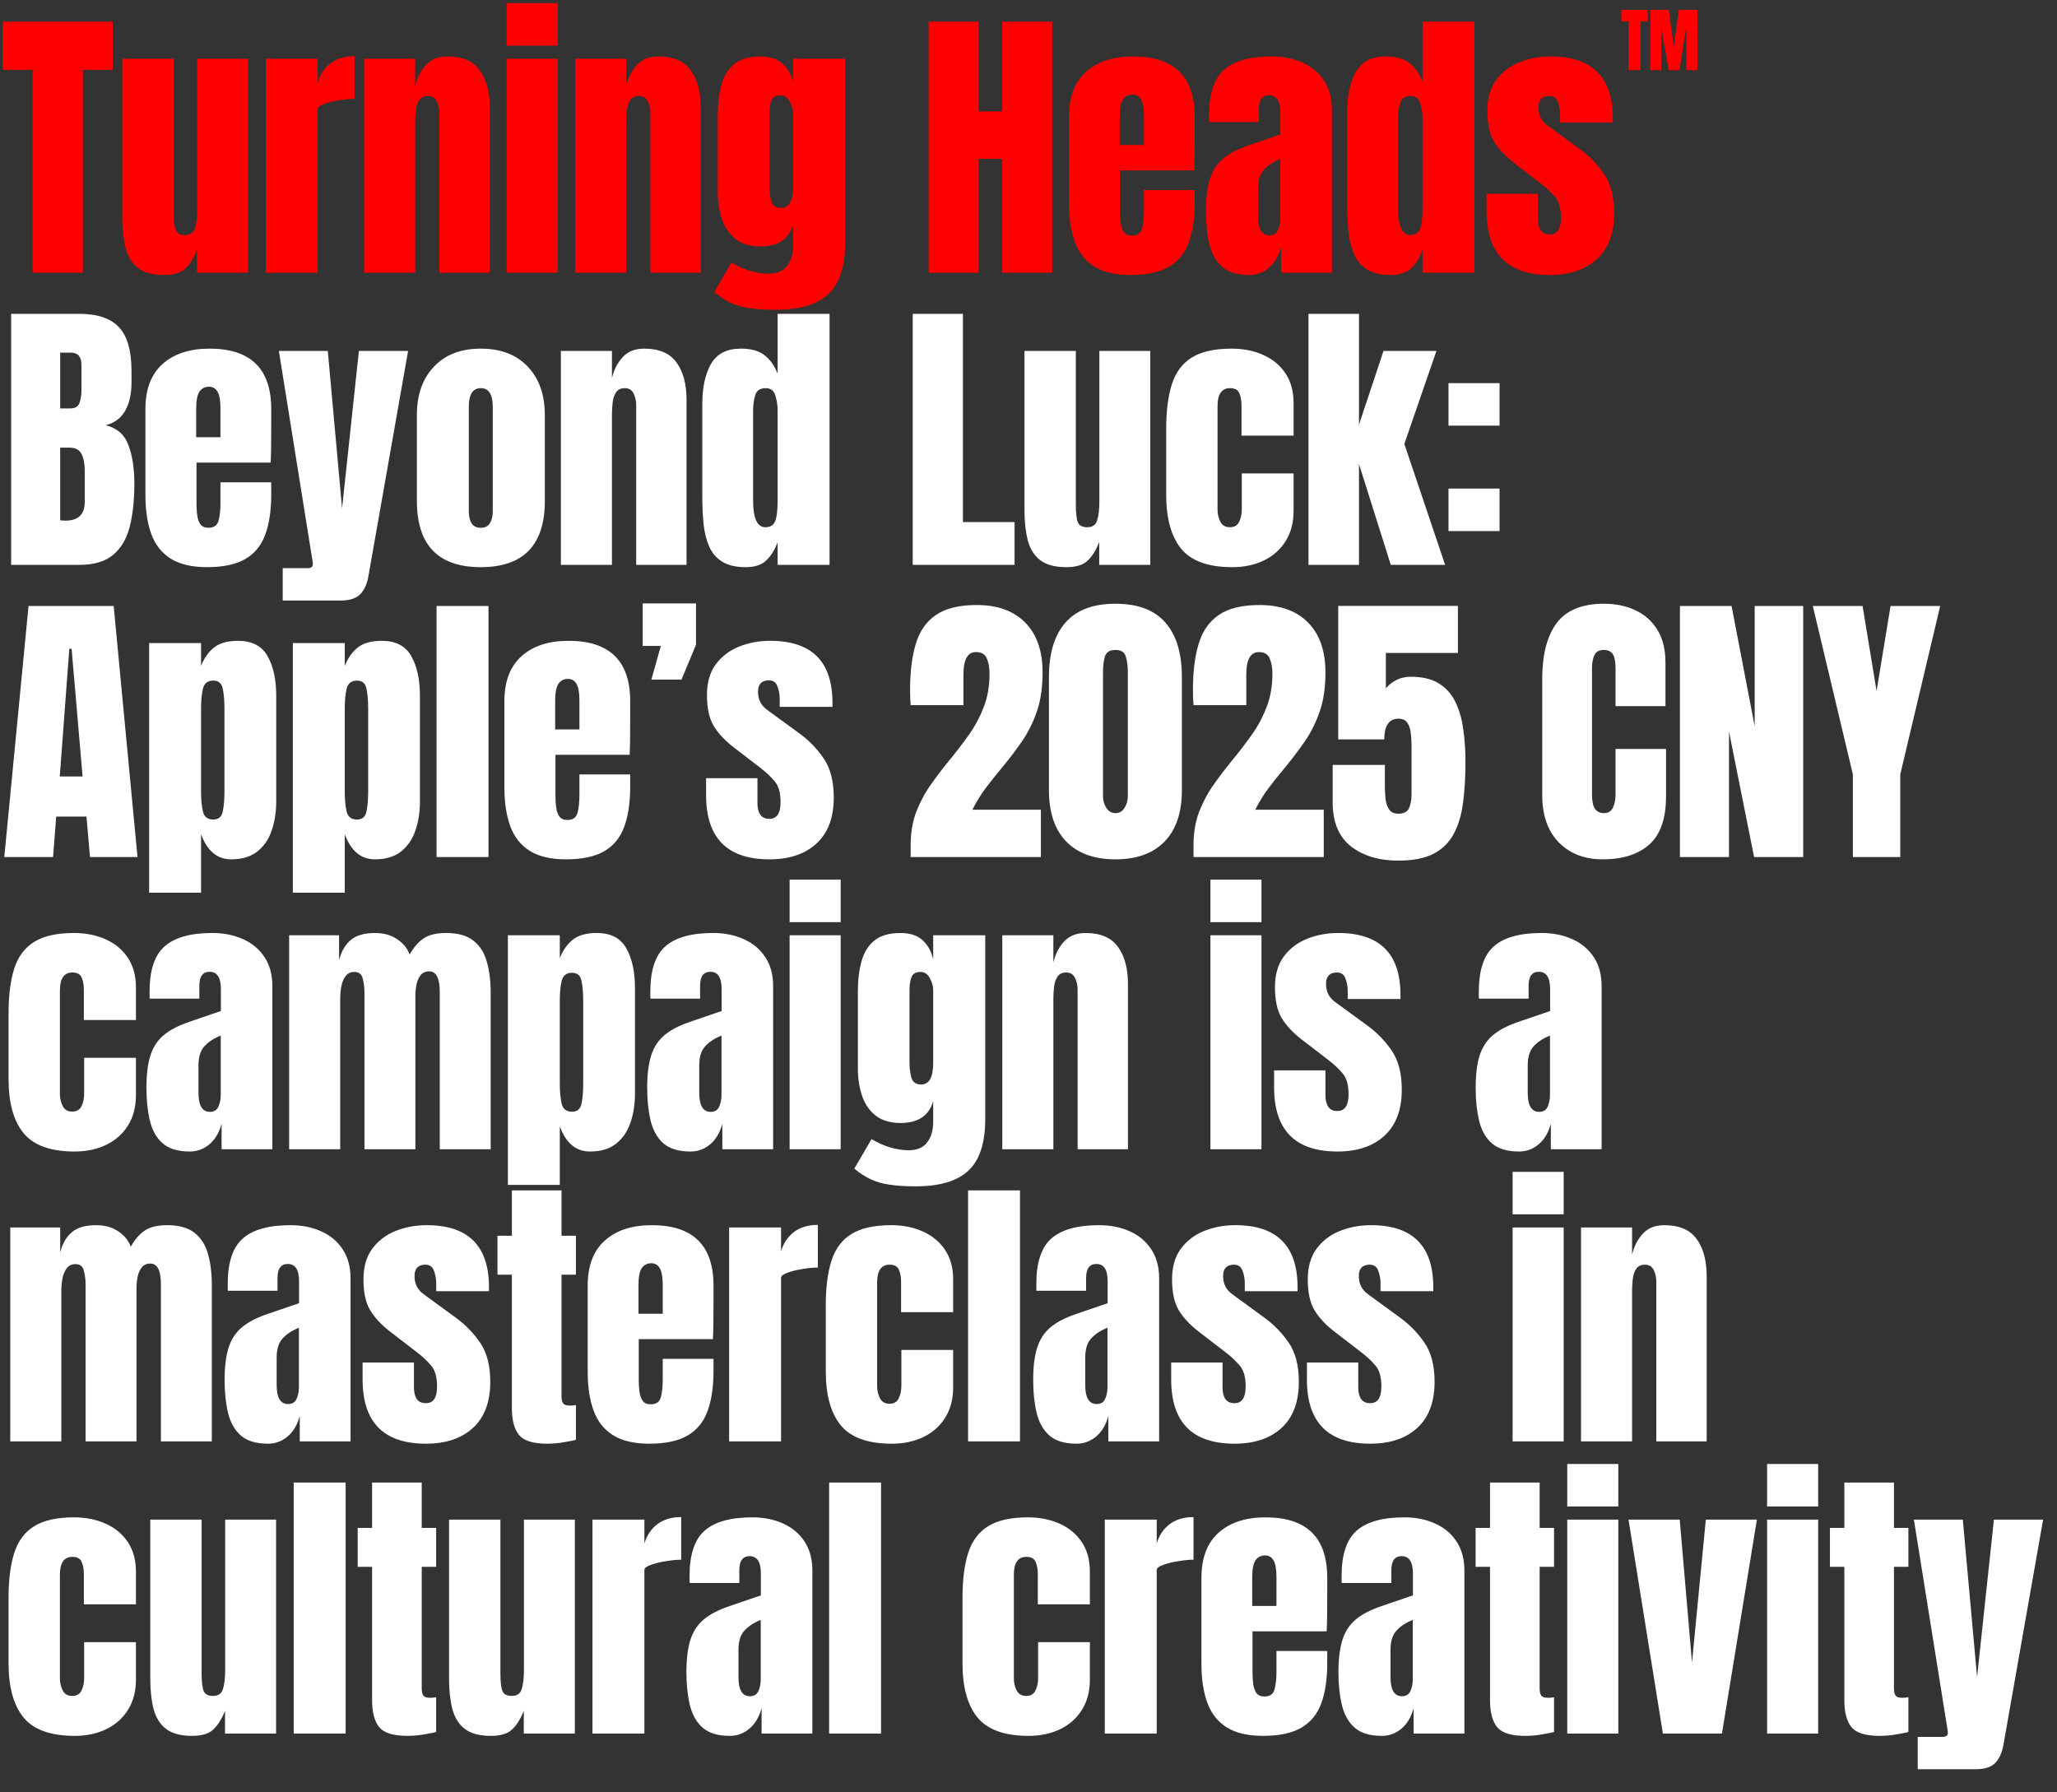 <svg width="528" height="460" viewBox="0 0 528 460" fill="none" xmlns="http://www.w3.org/2000/svg">
<rect x="0" y="0" width="528" height="460" fill="#333333" stroke="none"/>
<path d="M8.385 70V17.935H0.732V5.559H28.925V17.935H21.273V70H8.385ZM42.125 70.586C39.196 70.586 36.95 69.976 35.388 68.755C33.85 67.535 32.801 65.838 32.239 63.666C31.678 61.469 31.397 58.906 31.397 55.977V15.079H44.578V54.439C44.578 56.636 44.749 58.174 45.091 59.052C45.433 59.907 46.238 60.334 47.508 60.334C48.874 60.334 49.729 59.724 50.071 58.503C50.437 57.283 50.62 55.708 50.62 53.78V15.079H63.691V70H50.583V64.142C49.753 66.241 48.752 67.84 47.581 68.938C46.434 70.037 44.615 70.586 42.125 70.586ZM68.213 70V15.079H81.541V21.193C82.176 19.07 83.299 17.41 84.909 16.214C86.52 15.018 88.546 14.42 90.987 14.42V25.367C89.913 25.367 88.632 25.489 87.143 25.734C85.654 25.953 84.348 26.271 83.225 26.686C82.102 27.076 81.541 27.515 81.541 28.004V70H68.213ZM93.46 70V15.079H106.567V22.072C107.056 19.973 107.959 18.191 109.277 16.727C110.619 15.238 112.475 14.493 114.842 14.493C118.65 14.493 121.408 15.665 123.117 18.008C124.85 20.351 125.717 23.561 125.717 27.637V70H112.792V28.992C112.792 27.918 112.572 26.93 112.133 26.026C111.693 25.099 110.937 24.635 109.863 24.635C108.862 24.635 108.117 24.989 107.629 25.697C107.165 26.38 106.873 27.247 106.751 28.297C106.628 29.322 106.567 30.347 106.567 31.372V70H93.46ZM130.056 11.71V0.799H143.164V11.71H130.056ZM130.056 70V15.079H143.164V70H130.056ZM147.613 70V15.079H160.721V22.072C161.209 19.973 162.112 18.191 163.431 16.727C164.773 15.238 166.628 14.493 168.996 14.493C172.804 14.493 175.562 15.665 177.271 18.008C179.004 20.351 179.87 23.561 179.87 27.637V70H166.946V28.992C166.946 27.918 166.726 26.93 166.286 26.026C165.847 25.099 165.09 24.635 164.016 24.635C163.016 24.635 162.271 24.989 161.783 25.697C161.319 26.38 161.026 27.247 160.904 28.297C160.782 29.322 160.721 30.347 160.721 31.372V70H147.613ZM199.075 79.52C196.537 79.52 194.352 79.385 192.521 79.117C190.715 78.873 189.092 78.421 187.651 77.762C186.211 77.103 184.771 76.176 183.331 74.98L187.761 67.4C190.959 69.304 194.157 70.256 197.354 70.256C199.453 70.256 201.016 69.585 202.041 68.243C203.066 66.9 203.579 65.155 203.579 63.007V57.624C202.529 61.383 199.734 63.263 195.194 63.263C192.582 63.263 190.471 62.641 188.86 61.396C187.249 60.151 186.077 58.467 185.345 56.343C184.613 54.219 184.246 51.852 184.246 49.24V29.505C184.246 26.551 184.564 23.952 185.198 21.706C185.833 19.436 186.944 17.666 188.53 16.397C190.117 15.128 192.338 14.493 195.194 14.493C197.611 14.493 199.49 15.103 200.833 16.324C202.199 17.544 203.115 19.192 203.579 21.267V15.079H216.943V62.165C216.943 68.389 215.503 72.832 212.622 75.492C209.766 78.177 205.251 79.52 199.075 79.52ZM200.503 53.377C202.553 53.377 203.579 51.522 203.579 47.812V29.139C203.579 28.138 203.286 27.113 202.7 26.063C202.138 25.014 201.357 24.489 200.357 24.489C199.087 24.489 198.294 24.965 197.977 25.917C197.659 26.844 197.501 27.918 197.501 29.139V47.812C197.501 49.13 197.659 50.387 197.977 51.583C198.318 52.779 199.161 53.377 200.503 53.377ZM238.363 70V5.559H251.178V28.59H257.256V5.559H270.071V70H257.256V40.782H251.178V70H238.363ZM290.191 70.586C286.286 70.586 283.174 69.853 280.855 68.389C278.536 66.924 276.876 64.813 275.875 62.055C274.875 59.297 274.374 55.977 274.374 52.096V30.017C274.374 24.916 275.839 21.059 278.768 18.447C281.697 15.811 285.724 14.493 290.85 14.493C301.395 14.493 306.668 19.668 306.668 30.017V34.008C306.668 38.841 306.619 42.088 306.521 43.748H287.482V54.366C287.482 55.342 287.543 56.306 287.665 57.258C287.787 58.186 288.056 58.955 288.471 59.565C288.91 60.175 289.606 60.48 290.558 60.48C291.924 60.48 292.779 59.895 293.121 58.723C293.462 57.527 293.633 55.977 293.633 54.073V48.8H306.668V51.913C306.668 56.013 306.155 59.455 305.13 62.238C304.129 64.996 302.42 67.083 300.004 68.499C297.612 69.89 294.341 70.586 290.191 70.586ZM287.409 37.23H293.633V29.834C293.633 27.857 293.389 26.442 292.901 25.587C292.413 24.708 291.68 24.269 290.704 24.269C289.654 24.269 288.837 24.684 288.251 25.514C287.689 26.344 287.409 27.784 287.409 29.834V37.23ZM320.673 70.586C317.622 70.586 315.291 69.878 313.68 68.462C312.093 67.046 311.007 65.106 310.421 62.641C309.836 60.175 309.543 57.38 309.543 54.256C309.543 50.912 309.872 48.178 310.531 46.054C311.19 43.906 312.313 42.149 313.9 40.782C315.511 39.415 317.72 38.256 320.527 37.304L328.655 34.521V28.882C328.655 25.929 327.691 24.452 325.763 24.452C324.005 24.452 323.126 25.648 323.126 28.04V31.335H310.385C310.36 31.14 310.348 30.896 310.348 30.603C310.348 30.286 310.348 29.932 310.348 29.541C310.348 24.074 311.63 20.205 314.193 17.935C316.78 15.64 320.869 14.493 326.458 14.493C329.387 14.493 332.011 15.018 334.33 16.067C336.649 17.093 338.48 18.618 339.822 20.644C341.189 22.67 341.873 25.172 341.873 28.15V70H328.838V63.483C328.204 65.777 327.154 67.535 325.689 68.755C324.225 69.976 322.553 70.586 320.673 70.586ZM325.836 60.407C326.91 60.407 327.642 59.956 328.033 59.052C328.423 58.149 328.619 57.173 328.619 56.123V40.819C326.812 41.551 325.409 42.478 324.408 43.601C323.407 44.7 322.907 46.323 322.907 48.471V55.537C322.907 58.784 323.883 60.407 325.836 60.407ZM356.977 70.586C354.438 70.586 352.425 70.122 350.936 69.195C349.447 68.267 348.336 66.985 347.604 65.35C346.871 63.715 346.383 61.798 346.139 59.602C345.919 57.405 345.81 55.049 345.81 52.535V28.663C345.81 24.44 346.554 21.023 348.043 18.411C349.556 15.799 352.107 14.493 355.695 14.493C358.356 14.493 360.394 15.067 361.81 16.214C363.25 17.337 364.361 18.911 365.142 20.937V5.559H378.469V70H365.142V64.178C364.41 66.156 363.433 67.718 362.213 68.865C361.017 70.012 359.271 70.586 356.977 70.586ZM361.993 60.334C363.238 60.334 364.068 59.834 364.483 58.833C364.922 57.832 365.142 56.038 365.142 53.45V30.347C365.142 29.053 364.947 27.784 364.556 26.539C364.19 25.27 363.36 24.635 362.066 24.635C360.651 24.635 359.76 25.233 359.393 26.429C359.027 27.625 358.844 28.931 358.844 30.347V53.45C358.844 58.039 359.894 60.334 361.993 60.334ZM397.821 70.586C386.983 70.586 381.564 65.094 381.564 54.109V49.752H394.745V56.197C394.745 57.441 394.989 58.418 395.477 59.126C395.966 59.834 396.747 60.187 397.821 60.187C399.725 60.187 400.677 58.76 400.677 55.904C400.677 53.511 400.176 51.73 399.175 50.558C398.175 49.362 396.954 48.215 395.514 47.116L388.521 41.734C386.324 40.025 384.652 38.219 383.505 36.315C382.357 34.411 381.784 31.763 381.784 28.37C381.784 25.221 382.528 22.621 384.017 20.571C385.531 18.521 387.52 16.995 389.985 15.994C392.475 14.993 395.16 14.493 398.04 14.493C408.683 14.493 414.004 19.802 414.004 30.42V31.445H400.457V29.358C400.457 28.26 400.262 27.198 399.871 26.173C399.505 25.148 398.773 24.635 397.674 24.635C395.819 24.635 394.892 25.611 394.892 27.564C394.892 29.541 395.673 31.091 397.235 32.214L405.363 38.146C407.902 39.977 410.025 42.149 411.734 44.663C413.467 47.177 414.334 50.521 414.334 54.695C414.334 59.87 412.857 63.812 409.903 66.522C406.974 69.231 402.947 70.586 397.821 70.586Z" fill="#FF0000"/>
<path d="M2.856 145V80.559H20.321C25.007 80.559 28.413 81.707 30.536 84.001C32.684 86.271 33.758 90.03 33.758 95.278V98.097C33.758 101.124 33.209 103.577 32.111 105.457C31.037 107.336 29.389 108.569 27.168 109.155C30.072 109.887 32.013 111.608 32.989 114.317C33.99 117.002 34.49 120.286 34.49 124.167C34.49 128.341 34.1 131.99 33.319 135.114C32.538 138.239 31.122 140.667 29.072 142.4C27.021 144.133 24.104 145 20.321 145H2.856ZM15.451 104.834H18.087C19.283 104.834 20.052 104.371 20.394 103.443C20.736 102.515 20.907 101.405 20.907 100.111V93.63C20.907 91.556 19.991 90.518 18.161 90.518H15.451V104.834ZM16.733 133.65C20.077 133.65 21.749 132.063 21.749 128.89V120.835C21.749 119.004 21.468 117.564 20.907 116.514C20.37 115.44 19.344 114.903 17.831 114.903H15.451V133.576C15.988 133.625 16.415 133.65 16.733 133.65ZM53.146 145.586C49.241 145.586 46.128 144.854 43.809 143.389C41.491 141.924 39.831 139.813 38.83 137.055C37.829 134.296 37.329 130.977 37.329 127.096V105.017C37.329 99.916 38.793 96.059 41.722 93.447C44.652 90.811 48.679 89.493 53.805 89.493C64.35 89.493 69.622 94.668 69.622 105.017V109.008C69.622 113.841 69.574 117.088 69.476 118.748H50.437V129.366C50.437 130.342 50.498 131.306 50.62 132.258C50.742 133.186 51.01 133.955 51.425 134.565C51.865 135.175 52.56 135.48 53.512 135.48C54.879 135.48 55.733 134.895 56.075 133.723C56.417 132.527 56.588 130.977 56.588 129.073V123.8H69.622V126.913C69.622 131.013 69.11 134.455 68.085 137.238C67.084 139.996 65.375 142.083 62.959 143.499C60.566 144.89 57.296 145.586 53.146 145.586ZM50.363 112.23H56.588V104.834C56.588 102.857 56.344 101.441 55.855 100.587C55.367 99.708 54.635 99.269 53.659 99.269C52.609 99.269 51.791 99.684 51.206 100.514C50.644 101.344 50.363 102.784 50.363 104.834V112.23ZM72.57 154.154V145.842H78.868C79.82 145.842 80.296 145.513 80.296 144.854C80.296 144.512 80.26 144.158 80.186 143.792L71.582 90.079H84.141L87.802 130.501L92.123 90.079H104.754L94.576 147.856C94.21 149.931 93.502 151.493 92.452 152.542C91.427 153.617 89.73 154.154 87.363 154.154H72.57ZM123.41 145.586C112.475 145.586 107.007 139.911 107.007 128.56V106.519C107.007 101.344 108.459 97.219 111.364 94.143C114.269 91.043 118.284 89.493 123.41 89.493C128.56 89.493 132.588 91.043 135.493 94.143C138.397 97.219 139.85 101.344 139.85 106.519V128.56C139.85 139.911 134.37 145.586 123.41 145.586ZM123.41 135.48C124.508 135.48 125.289 135.09 125.753 134.309C126.241 133.503 126.485 132.49 126.485 131.27V104.432C126.485 101.234 125.46 99.635 123.41 99.635C121.36 99.635 120.334 101.234 120.334 104.432V131.27C120.334 132.49 120.566 133.503 121.03 134.309C121.518 135.09 122.311 135.48 123.41 135.48ZM143.969 145V90.079H157.077V97.072C157.565 94.973 158.469 93.191 159.787 91.727C161.129 90.238 162.984 89.493 165.352 89.493C169.16 89.493 171.918 90.665 173.627 93.008C175.36 95.351 176.226 98.561 176.226 102.638V145H163.302V103.992C163.302 102.918 163.082 101.93 162.643 101.027C162.203 100.099 161.447 99.635 160.373 99.635C159.372 99.635 158.627 99.989 158.139 100.697C157.675 101.38 157.382 102.247 157.26 103.297C157.138 104.322 157.077 105.347 157.077 106.372V145H143.969ZM191.44 145.586C188.902 145.586 186.888 145.122 185.399 144.194C183.91 143.267 182.799 141.985 182.067 140.35C181.335 138.715 180.847 136.798 180.603 134.602C180.383 132.405 180.273 130.049 180.273 127.535V103.663C180.273 99.44 181.018 96.023 182.506 93.411C184.02 90.799 186.571 89.493 190.159 89.493C192.819 89.493 194.858 90.067 196.273 91.214C197.714 92.337 198.824 93.911 199.605 95.937V80.559H212.933V145H199.605V139.178C198.873 141.156 197.897 142.718 196.676 143.865C195.48 145.012 193.735 145.586 191.44 145.586ZM196.456 135.334C197.701 135.334 198.531 134.833 198.946 133.833C199.386 132.832 199.605 131.038 199.605 128.45V105.347C199.605 104.053 199.41 102.784 199.019 101.539C198.653 100.27 197.823 99.635 196.53 99.635C195.114 99.635 194.223 100.233 193.857 101.429C193.491 102.625 193.308 103.931 193.308 105.347V128.45C193.308 133.039 194.357 135.334 196.456 135.334ZM234.28 145V80.559H247.168V134.016H260.423V145H234.28ZM273.696 145.586C270.767 145.586 268.521 144.976 266.959 143.755C265.421 142.535 264.372 140.838 263.81 138.666C263.249 136.469 262.968 133.906 262.968 130.977V90.079H276.149V129.439C276.149 131.636 276.32 133.174 276.662 134.052C277.003 134.907 277.809 135.334 279.078 135.334C280.445 135.334 281.3 134.724 281.641 133.503C282.007 132.283 282.19 130.708 282.19 128.78V90.079H295.262V145H282.154V139.142C281.324 141.241 280.323 142.84 279.152 143.938C278.004 145.037 276.186 145.586 273.696 145.586ZM316.297 145.586C310.146 145.586 305.777 144.011 303.189 140.863C300.626 137.714 299.345 133.088 299.345 126.986V110.07C299.345 105.481 299.833 101.661 300.809 98.61C301.786 95.559 303.495 93.276 305.935 91.763C308.376 90.25 311.769 89.493 316.114 89.493C319.141 89.493 321.85 90.03 324.242 91.104C326.659 92.178 328.563 93.752 329.954 95.827C331.346 97.902 332.041 100.441 332.041 103.443V111.828H318.677V104.139C318.677 102.869 318.494 101.808 318.128 100.953C317.762 100.075 316.968 99.635 315.748 99.635C313.6 99.635 312.526 101.161 312.526 104.212V130.83C312.526 131.953 312.77 132.991 313.258 133.943C313.746 134.87 314.552 135.334 315.675 135.334C316.822 135.334 317.615 134.882 318.055 133.979C318.518 133.052 318.75 131.978 318.75 130.757V121.53H332.041V131.123C332.041 134.15 331.358 136.75 329.991 138.922C328.648 141.07 326.793 142.718 324.426 143.865C322.058 145.012 319.348 145.586 316.297 145.586ZM335.868 145V80.559H348.83V109.008L355.127 90.079H368.711L360.473 113.951L370.944 145H356.994L348.83 119.114V145H335.868ZM371.806 109.265V98.354H384.913V109.265H371.806ZM371.806 136.322V125.411H384.913V136.322H371.806ZM1.098 220L7.323 155.559H29.181L35.296 220H23.104L22.188 209.602H14.426L13.62 220H1.098ZM15.341 199.313H21.2L18.38 166.543H17.794L15.341 199.313ZM38.281 229.154V165.079H51.608V170.937C52.414 168.911 53.524 167.337 54.94 166.214C56.38 165.067 58.431 164.493 61.091 164.493C64.68 164.493 67.206 165.799 68.67 168.411C70.159 171.023 70.904 174.44 70.904 178.663V205.684C70.904 208.491 70.501 211.03 69.696 213.3C68.915 215.545 67.67 217.327 65.961 218.645C64.277 219.939 62.068 220.586 59.334 220.586C55.77 220.586 53.195 218.438 51.608 214.142V229.154H38.281ZM54.721 210.371C56.087 210.371 56.905 209.687 57.174 208.32C57.467 206.953 57.613 205.269 57.613 203.267V181.812C57.613 179.786 57.467 178.101 57.174 176.759C56.905 175.392 56.087 174.708 54.721 174.708C53.305 174.708 52.426 175.404 52.084 176.795C51.767 178.162 51.608 179.834 51.608 181.812V203.267C51.608 205.245 51.767 206.929 52.084 208.32C52.426 209.687 53.305 210.371 54.721 210.371ZM75.17 229.154V165.079H88.498V170.937C89.303 168.911 90.414 167.337 91.829 166.214C93.27 165.067 95.32 164.493 97.981 164.493C101.569 164.493 104.095 165.799 105.56 168.411C107.049 171.023 107.793 174.44 107.793 178.663V205.684C107.793 208.491 107.391 211.03 106.585 213.3C105.804 215.545 104.559 217.327 102.85 218.645C101.166 219.939 98.957 220.586 96.223 220.586C92.659 220.586 90.084 218.438 88.498 214.142V229.154H75.17ZM91.61 210.371C92.977 210.371 93.794 209.687 94.063 208.32C94.356 206.953 94.502 205.269 94.502 203.267V181.812C94.502 179.786 94.356 178.101 94.063 176.759C93.794 175.392 92.977 174.708 91.61 174.708C90.194 174.708 89.315 175.404 88.974 176.795C88.656 178.162 88.498 179.834 88.498 181.812V203.267C88.498 205.245 88.656 206.929 88.974 208.32C89.315 209.687 90.194 210.371 91.61 210.371ZM112.06 220V155.559H125.387V220H112.06ZM145.288 220.586C141.382 220.586 138.27 219.854 135.951 218.389C133.632 216.924 131.972 214.813 130.971 212.055C129.971 209.296 129.47 205.977 129.47 202.096V180.017C129.47 174.916 130.935 171.059 133.864 168.447C136.793 165.811 140.821 164.493 145.947 164.493C156.491 164.493 161.764 169.668 161.764 180.017V184.008C161.764 188.841 161.715 192.088 161.617 193.748H142.578V204.366C142.578 205.342 142.639 206.306 142.761 207.258C142.883 208.186 143.152 208.955 143.567 209.565C144.006 210.175 144.702 210.48 145.654 210.48C147.021 210.48 147.875 209.895 148.217 208.723C148.558 207.527 148.729 205.977 148.729 204.073V198.8H161.764V201.913C161.764 206.013 161.251 209.455 160.226 212.238C159.225 214.996 157.517 217.083 155.1 218.499C152.708 219.89 149.437 220.586 145.288 220.586ZM142.505 187.23H148.729V179.834C148.729 177.857 148.485 176.441 147.997 175.587C147.509 174.708 146.777 174.269 145.8 174.269C144.751 174.269 143.933 174.684 143.347 175.514C142.786 176.344 142.505 177.784 142.505 179.834V187.23ZM167.202 174.452L169.618 165.811H164.968V154.9H178.662V165.482L174.927 174.452H167.202ZM197.501 220.586C186.663 220.586 181.244 215.094 181.244 204.109V199.752H194.425V206.196C194.425 207.441 194.669 208.418 195.157 209.126C195.646 209.833 196.427 210.187 197.501 210.187C199.405 210.187 200.357 208.759 200.357 205.904C200.357 203.511 199.856 201.73 198.855 200.558C197.855 199.362 196.634 198.215 195.194 197.116L188.201 191.734C186.004 190.025 184.332 188.219 183.185 186.315C182.037 184.411 181.464 181.763 181.464 178.37C181.464 175.221 182.208 172.621 183.697 170.571C185.211 168.521 187.2 166.995 189.665 165.994C192.155 164.993 194.84 164.493 197.72 164.493C208.363 164.493 213.684 169.802 213.684 180.42V181.445H200.137V179.358C200.137 178.26 199.942 177.198 199.551 176.173C199.185 175.148 198.453 174.635 197.354 174.635C195.499 174.635 194.572 175.612 194.572 177.564C194.572 179.541 195.353 181.091 196.915 182.214L205.043 188.146C207.582 189.976 209.705 192.149 211.414 194.663C213.147 197.177 214.014 200.521 214.014 204.695C214.014 209.87 212.537 213.812 209.583 216.522C206.654 219.231 202.627 220.586 197.501 220.586ZM233.75 220V216.924C233.75 213.727 234.238 210.859 235.215 208.32C236.215 205.757 237.497 203.389 239.059 201.217C240.621 199.02 242.269 196.872 244.002 194.773C245.686 192.723 247.285 190.623 248.798 188.475C250.336 186.303 251.581 183.96 252.533 181.445C253.509 178.907 253.998 176.063 253.998 172.914C253.998 171.401 253.766 170.107 253.302 169.033C252.863 167.935 251.935 167.386 250.519 167.386C248.371 167.386 247.297 169.302 247.297 173.134V181.006H233.75C233.726 180.445 233.689 179.81 233.64 179.102C233.616 178.394 233.604 177.711 233.604 177.052C233.604 172.414 234.092 168.484 235.068 165.262C236.045 162.016 237.765 159.55 240.231 157.866C242.721 156.157 246.211 155.303 250.702 155.303C256.048 155.303 260.198 156.804 263.151 159.806C266.129 162.809 267.618 167.093 267.618 172.658C267.618 176.441 267.13 179.761 266.154 182.617C265.177 185.449 263.883 188.036 262.272 190.379C260.661 192.698 258.892 195.017 256.963 197.336C255.596 198.971 254.266 200.643 252.972 202.352C251.703 204.061 250.58 205.891 249.604 207.844H267.179V220H233.75ZM286.31 220.586C280.867 220.586 276.656 219.06 273.678 216.009C270.725 212.958 269.248 208.564 269.248 202.828V173.756C269.248 167.703 270.652 163.065 273.459 159.843C276.29 156.597 280.574 154.973 286.31 154.973C292.071 154.973 296.355 156.597 299.162 159.843C301.969 163.065 303.372 167.703 303.372 173.756V202.828C303.372 208.564 301.896 212.958 298.942 216.009C295.989 219.06 291.778 220.586 286.31 220.586ZM286.31 208.723C287.311 208.723 288.092 208.271 288.654 207.368C289.215 206.465 289.496 205.452 289.496 204.329V172.512C289.496 170.998 289.325 169.68 288.983 168.557C288.666 167.41 287.775 166.836 286.31 166.836C284.846 166.836 283.943 167.41 283.601 168.557C283.284 169.68 283.125 170.998 283.125 172.512V204.329C283.125 205.452 283.406 206.465 283.967 207.368C284.553 208.271 285.334 208.723 286.31 208.723ZM306.357 220V216.924C306.357 213.727 306.845 210.859 307.822 208.32C308.823 205.757 310.104 203.389 311.666 201.217C313.228 199.02 314.876 196.872 316.609 194.773C318.293 192.723 319.892 190.623 321.406 188.475C322.943 186.303 324.188 183.96 325.14 181.445C326.117 178.907 326.605 176.063 326.605 172.914C326.605 171.401 326.373 170.107 325.909 169.033C325.47 167.935 324.542 167.386 323.126 167.386C320.978 167.386 319.904 169.302 319.904 173.134V181.006H306.357C306.333 180.445 306.296 179.81 306.247 179.102C306.223 178.394 306.211 177.711 306.211 177.052C306.211 172.414 306.699 168.484 307.675 165.262C308.652 162.016 310.373 159.55 312.838 157.866C315.328 156.157 318.818 155.303 323.31 155.303C328.655 155.303 332.805 156.804 335.758 159.806C338.736 162.809 340.225 167.093 340.225 172.658C340.225 176.441 339.737 179.761 338.761 182.617C337.784 185.449 336.491 188.036 334.88 190.379C333.269 192.698 331.499 195.017 329.571 197.336C328.204 198.971 326.873 200.643 325.58 202.352C324.31 204.061 323.187 205.891 322.211 207.844H339.786V220H306.357ZM358.917 220.915C353.962 220.915 349.91 219.695 346.762 217.254C343.637 214.789 342.075 211.017 342.075 205.94V196.347H355.476V201.876C355.476 203.023 355.537 204.134 355.659 205.208C355.805 206.282 356.123 207.161 356.611 207.844C357.099 208.528 357.868 208.869 358.917 208.869C360.309 208.869 361.224 208.406 361.664 207.478C362.103 206.526 362.323 205.318 362.323 203.853V191.185C362.323 190.135 362.249 189.098 362.103 188.073C361.981 187.047 361.688 186.193 361.224 185.51C360.76 184.826 360.016 184.484 358.991 184.484C356.55 184.484 355.329 186.254 355.329 189.793H343.503V155.523H374.222V167.605H355.732V176.686C356.367 175.904 357.221 175.221 358.295 174.635C359.393 174.025 360.675 173.72 362.14 173.72C365.069 173.72 367.449 174.281 369.279 175.404C371.134 176.527 372.55 178.089 373.526 180.091C374.527 182.092 375.211 184.411 375.577 187.047C375.967 189.684 376.163 192.515 376.163 195.542C376.163 199.423 375.955 202.926 375.54 206.05C375.15 209.15 374.356 211.811 373.16 214.032C371.989 216.253 370.256 217.962 367.961 219.158C365.691 220.33 362.677 220.915 358.917 220.915ZM411.387 220.586C406.725 220.586 402.966 219.133 400.11 216.229C397.278 213.324 395.863 209.26 395.863 204.036V174.306C395.863 168.057 397.095 163.273 399.561 159.953C402.05 156.633 406.09 154.973 411.68 154.973C414.731 154.973 417.44 155.535 419.808 156.658C422.2 157.78 424.08 159.465 425.447 161.71C426.814 163.932 427.497 166.739 427.497 170.132V181.262H414.682V171.743C414.682 169.814 414.438 168.521 413.95 167.862C413.462 167.178 412.705 166.836 411.68 166.836C410.484 166.836 409.678 167.276 409.263 168.154C408.848 169.009 408.641 170.156 408.641 171.596V203.853C408.641 205.635 408.897 206.892 409.41 207.624C409.947 208.357 410.703 208.723 411.68 208.723C412.778 208.723 413.547 208.271 413.986 207.368C414.45 206.465 414.682 205.293 414.682 203.853V192.247H427.644V204.439C427.644 210.102 426.216 214.215 423.36 216.778C420.504 219.317 416.513 220.586 411.387 220.586ZM431.214 220V155.559H444.468L450.4 186.425V155.559H462.849V220H450.253L443.809 187.78V220H431.214ZM475.609 220V198.8L465.321 155.559H478.099L481.687 177.381L485.276 155.559H498.017L487.765 198.8V220H475.609ZM19.149 295.586C12.998 295.586 8.629 294.011 6.041 290.863C3.478 287.714 2.197 283.088 2.197 276.986V260.07C2.197 255.481 2.685 251.661 3.661 248.61C4.638 245.559 6.346 243.277 8.787 241.763C11.228 240.25 14.621 239.493 18.966 239.493C21.993 239.493 24.702 240.03 27.094 241.104C29.511 242.178 31.415 243.753 32.806 245.827C34.197 247.902 34.893 250.441 34.893 253.443V261.828H21.529V254.139C21.529 252.869 21.346 251.808 20.98 250.953C20.614 250.075 19.82 249.635 18.6 249.635C16.452 249.635 15.378 251.161 15.378 254.212V280.83C15.378 281.953 15.622 282.991 16.11 283.943C16.598 284.87 17.404 285.334 18.527 285.334C19.674 285.334 20.467 284.882 20.907 283.979C21.37 283.052 21.602 281.978 21.602 280.757V271.53H34.893V281.123C34.893 284.15 34.21 286.75 32.843 288.922C31.5 291.07 29.645 292.718 27.277 293.865C24.91 295.012 22.2 295.586 19.149 295.586ZM48.716 295.586C45.665 295.586 43.334 294.878 41.722 293.462C40.136 292.046 39.05 290.106 38.464 287.641C37.878 285.175 37.585 282.38 37.585 279.256C37.585 275.912 37.915 273.178 38.574 271.054C39.233 268.906 40.355 267.149 41.942 265.782C43.553 264.415 45.762 263.256 48.569 262.304L56.698 259.521V253.882C56.698 250.929 55.733 249.452 53.805 249.452C52.048 249.452 51.169 250.648 51.169 253.04V256.336H38.427C38.403 256.14 38.391 255.896 38.391 255.603C38.391 255.286 38.391 254.932 38.391 254.541C38.391 249.074 39.672 245.205 42.235 242.935C44.822 240.64 48.911 239.493 54.501 239.493C57.43 239.493 60.054 240.018 62.373 241.067C64.692 242.093 66.522 243.618 67.865 245.644C69.232 247.67 69.915 250.172 69.915 253.15V295H56.881V288.483C56.246 290.777 55.196 292.535 53.732 293.755C52.267 294.976 50.595 295.586 48.716 295.586ZM53.878 285.407C54.952 285.407 55.685 284.956 56.075 284.052C56.466 283.149 56.661 282.173 56.661 281.123V265.819C54.855 266.551 53.451 267.478 52.45 268.601C51.45 269.7 50.949 271.323 50.949 273.471V280.537C50.949 283.784 51.926 285.407 53.878 285.407ZM74.218 295V240.079H87.033V246.45C87.619 244.204 88.62 242.483 90.035 241.287C91.451 240.091 93.526 239.493 96.26 239.493C98.457 239.493 100.324 240.006 101.862 241.031C103.424 242.032 104.522 243.362 105.157 245.022C106.158 243.216 107.33 241.849 108.672 240.921C110.039 239.969 111.979 239.493 114.494 239.493C117.545 239.493 119.888 240.152 121.524 241.47C123.183 242.764 124.331 244.57 124.965 246.889C125.624 249.184 125.954 251.844 125.954 254.871V295H112.883V254.651C112.883 251.112 111.979 249.342 110.173 249.342C109.221 249.342 108.489 249.672 107.976 250.331C107.464 250.965 107.11 251.759 106.915 252.711C106.719 253.663 106.622 254.615 106.622 255.567V295H93.55V254.651C93.55 253.504 93.404 252.357 93.111 251.21C92.843 250.062 92.135 249.489 90.987 249.489C90.011 249.489 89.254 249.843 88.717 250.551C88.18 251.258 87.814 252.137 87.619 253.187C87.424 254.212 87.326 255.225 87.326 256.226V295H74.218ZM130.367 304.154V240.079H143.694V245.937C144.5 243.911 145.61 242.337 147.026 241.214C148.466 240.067 150.517 239.493 153.177 239.493C156.765 239.493 159.292 240.799 160.756 243.411C162.245 246.023 162.99 249.44 162.99 253.663V280.684C162.99 283.491 162.587 286.03 161.781 288.3C161 290.545 159.755 292.327 158.047 293.645C156.363 294.939 154.154 295.586 151.42 295.586C147.856 295.586 145.281 293.438 143.694 289.142V304.154H130.367ZM146.806 285.371C148.173 285.371 148.991 284.687 149.259 283.32C149.552 281.953 149.699 280.269 149.699 278.267V256.812C149.699 254.786 149.552 253.101 149.259 251.759C148.991 250.392 148.173 249.708 146.806 249.708C145.391 249.708 144.512 250.404 144.17 251.795C143.853 253.162 143.694 254.834 143.694 256.812V278.267C143.694 280.245 143.853 281.929 144.17 283.32C144.512 284.687 145.391 285.371 146.806 285.371ZM177.252 295.586C174.2 295.586 171.869 294.878 170.258 293.462C168.672 292.046 167.586 290.106 167 287.641C166.414 285.175 166.121 282.38 166.121 279.256C166.121 275.912 166.45 273.178 167.11 271.054C167.769 268.906 168.891 267.149 170.478 265.782C172.089 264.415 174.298 263.256 177.105 262.304L185.234 259.521V253.882C185.234 250.929 184.269 249.452 182.341 249.452C180.584 249.452 179.705 250.648 179.705 253.04V256.336H166.963C166.939 256.14 166.926 255.896 166.926 255.603C166.926 255.286 166.926 254.932 166.926 254.541C166.926 249.074 168.208 245.205 170.771 242.935C173.358 240.64 177.447 239.493 183.037 239.493C185.966 239.493 188.59 240.018 190.909 241.067C193.228 242.093 195.058 243.618 196.401 245.644C197.768 247.67 198.451 250.172 198.451 253.15V295H185.417V288.483C184.782 290.777 183.732 292.535 182.268 293.755C180.803 294.976 179.131 295.586 177.252 295.586ZM182.414 285.407C183.488 285.407 184.221 284.956 184.611 284.052C185.002 283.149 185.197 282.173 185.197 281.123V265.819C183.391 266.551 181.987 267.478 180.986 268.601C179.985 269.7 179.485 271.323 179.485 273.471V280.537C179.485 283.784 180.461 285.407 182.414 285.407ZM202.681 236.71V225.799H215.789V236.71H202.681ZM202.681 295V240.079H215.789V295H202.681ZM235.03 304.52C232.492 304.52 230.307 304.385 228.476 304.117C226.67 303.873 225.047 303.421 223.607 302.762C222.166 302.103 220.726 301.176 219.286 299.98L223.716 292.4C226.914 294.304 230.112 295.256 233.309 295.256C235.408 295.256 236.971 294.585 237.996 293.243C239.021 291.9 239.534 290.155 239.534 288.007V282.624C238.484 286.383 235.689 288.263 231.149 288.263C228.537 288.263 226.426 287.641 224.815 286.396C223.204 285.151 222.032 283.467 221.3 281.343C220.568 279.219 220.201 276.852 220.201 274.24V254.505C220.201 251.551 220.519 248.952 221.153 246.706C221.788 244.436 222.899 242.666 224.485 241.397C226.072 240.128 228.293 239.493 231.149 239.493C233.566 239.493 235.445 240.103 236.788 241.324C238.155 242.544 239.07 244.192 239.534 246.267V240.079H252.898V287.165C252.898 293.389 251.458 297.831 248.577 300.492C245.721 303.177 241.206 304.52 235.03 304.52ZM236.458 278.377C238.508 278.377 239.534 276.522 239.534 272.812V254.139C239.534 253.138 239.241 252.113 238.655 251.063C238.093 250.014 237.312 249.489 236.312 249.489C235.042 249.489 234.249 249.965 233.932 250.917C233.614 251.844 233.456 252.918 233.456 254.139V272.812C233.456 274.13 233.614 275.387 233.932 276.583C234.273 277.779 235.116 278.377 236.458 278.377ZM257.274 295V240.079H270.382V247.072C270.87 244.973 271.773 243.191 273.091 241.727C274.434 240.238 276.289 239.493 278.656 239.493C282.464 239.493 285.223 240.665 286.931 243.008C288.664 245.351 289.531 248.561 289.531 252.638V295H276.606V253.992C276.606 252.918 276.386 251.93 275.947 251.027C275.508 250.099 274.751 249.635 273.677 249.635C272.676 249.635 271.932 249.989 271.444 250.697C270.98 251.38 270.687 252.247 270.565 253.297C270.443 254.322 270.382 255.347 270.382 256.372V295H257.274ZM310.695 236.71V225.799H323.803V236.71H310.695ZM310.695 295V240.079H323.803V295H310.695ZM343.301 295.586C332.463 295.586 327.044 290.094 327.044 279.109V274.752H340.225V281.196C340.225 282.441 340.469 283.418 340.958 284.126C341.446 284.833 342.227 285.187 343.301 285.187C345.205 285.187 346.157 283.759 346.157 280.904C346.157 278.511 345.656 276.73 344.656 275.558C343.655 274.362 342.434 273.215 340.994 272.116L334.001 266.734C331.804 265.025 330.132 263.219 328.985 261.315C327.837 259.411 327.264 256.763 327.264 253.37C327.264 250.221 328.008 247.621 329.497 245.571C331.011 243.521 333 241.995 335.465 240.994C337.955 239.993 340.64 239.493 343.521 239.493C354.163 239.493 359.484 244.802 359.484 255.42V256.445H345.937V254.358C345.937 253.26 345.742 252.198 345.351 251.173C344.985 250.148 344.253 249.635 343.154 249.635C341.299 249.635 340.372 250.612 340.372 252.564C340.372 254.541 341.153 256.091 342.715 257.214L350.843 263.146C353.382 264.976 355.506 267.149 357.214 269.663C358.947 272.177 359.814 275.521 359.814 279.695C359.814 284.87 358.337 288.812 355.383 291.522C352.454 294.231 348.427 295.586 343.301 295.586ZM389.912 295.586C386.861 295.586 384.53 294.878 382.919 293.462C381.332 292.046 380.246 290.106 379.66 287.641C379.074 285.175 378.781 282.38 378.781 279.256C378.781 275.912 379.111 273.178 379.77 271.054C380.429 268.906 381.552 267.149 383.138 265.782C384.749 264.415 386.958 263.256 389.766 262.304L397.894 259.521V253.882C397.894 250.929 396.93 249.452 395.001 249.452C393.244 249.452 392.365 250.648 392.365 253.04V256.336H379.623C379.599 256.14 379.587 255.896 379.587 255.603C379.587 255.286 379.587 254.932 379.587 254.541C379.587 249.074 380.868 245.205 383.431 242.935C386.019 240.64 390.107 239.493 395.697 239.493C398.626 239.493 401.25 240.018 403.569 241.067C405.888 242.093 407.719 243.618 409.061 245.644C410.428 247.67 411.112 250.172 411.112 253.15V295H398.077V288.483C397.442 290.777 396.393 292.535 394.928 293.755C393.464 294.976 391.792 295.586 389.912 295.586ZM395.075 285.407C396.149 285.407 396.881 284.956 397.271 284.052C397.662 283.149 397.857 282.173 397.857 281.123V265.819C396.051 266.551 394.647 267.478 393.647 268.601C392.646 269.7 392.145 271.323 392.145 273.471V280.537C392.145 283.784 393.122 285.407 395.075 285.407ZM2.636 370V315.079H15.451V321.45C16.037 319.204 17.038 317.483 18.453 316.287C19.869 315.091 21.944 314.493 24.678 314.493C26.875 314.493 28.742 315.006 30.28 316.031C31.842 317.032 32.941 318.362 33.575 320.022C34.576 318.216 35.748 316.849 37.09 315.921C38.457 314.969 40.398 314.493 42.912 314.493C45.963 314.493 48.306 315.152 49.942 316.47C51.601 317.764 52.749 319.57 53.383 321.889C54.042 324.184 54.372 326.844 54.372 329.871V370H41.301V329.651C41.301 326.112 40.398 324.342 38.591 324.342C37.639 324.342 36.907 324.672 36.394 325.331C35.882 325.965 35.528 326.759 35.333 327.711C35.137 328.663 35.04 329.615 35.04 330.567V370H21.968V329.651C21.968 328.504 21.822 327.357 21.529 326.21C21.261 325.062 20.553 324.489 19.405 324.489C18.429 324.489 17.672 324.843 17.135 325.551C16.598 326.258 16.232 327.137 16.037 328.187C15.842 329.212 15.744 330.225 15.744 331.226V370H2.636ZM68.78 370.586C65.729 370.586 63.398 369.878 61.787 368.462C60.2 367.046 59.114 365.106 58.528 362.641C57.943 360.175 57.65 357.38 57.65 354.256C57.65 350.912 57.979 348.178 58.638 346.054C59.297 343.906 60.42 342.149 62.007 340.782C63.618 339.415 65.827 338.256 68.634 337.304L76.762 334.521V328.882C76.762 325.929 75.798 324.452 73.87 324.452C72.112 324.452 71.233 325.648 71.233 328.04V331.336H58.492C58.467 331.14 58.455 330.896 58.455 330.603C58.455 330.286 58.455 329.932 58.455 329.541C58.455 324.074 59.737 320.205 62.3 317.935C64.887 315.64 68.975 314.493 74.565 314.493C77.494 314.493 80.118 315.018 82.437 316.067C84.756 317.093 86.587 318.618 87.929 320.644C89.296 322.67 89.98 325.172 89.98 328.15V370H76.945V363.483C76.311 365.777 75.261 367.535 73.796 368.755C72.332 369.976 70.66 370.586 68.78 370.586ZM73.943 360.407C75.017 360.407 75.749 359.956 76.14 359.052C76.53 358.149 76.725 357.173 76.725 356.123V340.819C74.919 341.551 73.516 342.478 72.515 343.601C71.514 344.7 71.014 346.323 71.014 348.471V355.537C71.014 358.784 71.99 360.407 73.943 360.407ZM109.331 370.586C98.493 370.586 93.074 365.094 93.074 354.109V349.752H106.255V356.196C106.255 357.441 106.5 358.418 106.988 359.126C107.476 359.833 108.257 360.187 109.331 360.187C111.235 360.187 112.187 358.759 112.187 355.904C112.187 353.511 111.687 351.73 110.686 350.558C109.685 349.362 108.465 348.215 107.024 347.116L100.031 341.734C97.834 340.025 96.162 338.219 95.015 336.315C93.868 334.411 93.294 331.763 93.294 328.37C93.294 325.221 94.039 322.621 95.528 320.571C97.041 318.521 99.03 316.995 101.496 315.994C103.985 314.993 106.67 314.493 109.551 314.493C120.193 314.493 125.514 319.802 125.514 330.42V331.445H111.967V329.358C111.967 328.26 111.772 327.198 111.381 326.173C111.015 325.148 110.283 324.635 109.185 324.635C107.33 324.635 106.402 325.612 106.402 327.564C106.402 329.541 107.183 331.091 108.745 332.214L116.874 338.146C119.412 339.976 121.536 342.149 123.244 344.663C124.977 347.177 125.844 350.521 125.844 354.695C125.844 359.87 124.367 363.812 121.414 366.522C118.485 369.231 114.457 370.586 109.331 370.586ZM140.399 370.586C136.859 370.586 134.467 369.841 133.222 368.352C132.002 366.839 131.392 364.532 131.392 361.432V327.198H127.694V317.203H131.392V305.559H144.133V317.203H147.831V327.198H144.133V358.357C144.133 359.26 144.28 359.895 144.573 360.261C144.866 360.627 145.427 360.81 146.257 360.81C146.843 360.81 147.368 360.761 147.831 360.663V369.597C147.539 369.695 146.623 369.878 145.085 370.146C143.548 370.439 141.985 370.586 140.399 370.586ZM166.67 370.586C162.765 370.586 159.652 369.854 157.334 368.389C155.015 366.924 153.355 364.813 152.354 362.055C151.353 359.296 150.853 355.977 150.853 352.096V330.017C150.853 324.916 152.317 321.059 155.247 318.447C158.176 315.811 162.203 314.493 167.329 314.493C177.874 314.493 183.147 319.668 183.147 330.017V334.008C183.147 338.841 183.098 342.088 183 343.748H163.961V354.366C163.961 355.342 164.022 356.306 164.144 357.258C164.266 358.186 164.534 358.955 164.949 359.565C165.389 360.175 166.084 360.48 167.036 360.48C168.403 360.48 169.258 359.895 169.599 358.723C169.941 357.527 170.112 355.977 170.112 354.073V348.8H183.147V351.913C183.147 356.013 182.634 359.455 181.609 362.238C180.608 364.996 178.899 367.083 176.483 368.499C174.091 369.89 170.82 370.586 166.67 370.586ZM163.888 337.23H170.112V329.834C170.112 327.857 169.868 326.441 169.38 325.587C168.891 324.708 168.159 324.269 167.183 324.269C166.133 324.269 165.315 324.684 164.73 325.514C164.168 326.344 163.888 327.784 163.888 329.834V337.23ZM187.156 370V315.079H200.484V321.193C201.119 319.07 202.241 317.41 203.852 316.214C205.464 315.018 207.489 314.42 209.93 314.42V325.367C208.856 325.367 207.575 325.489 206.086 325.734C204.597 325.953 203.291 326.271 202.168 326.686C201.045 327.076 200.484 327.515 200.484 328.004V370H187.156ZM228.916 370.586C222.764 370.586 218.395 369.011 215.808 365.863C213.245 362.714 211.963 358.088 211.963 351.986V335.07C211.963 330.481 212.451 326.661 213.428 323.61C214.404 320.559 216.113 318.277 218.554 316.763C220.995 315.25 224.388 314.493 228.732 314.493C231.759 314.493 234.469 315.03 236.861 316.104C239.277 317.178 241.181 318.753 242.573 320.827C243.964 322.902 244.66 325.441 244.66 328.443V336.828H231.295V329.139C231.295 327.869 231.112 326.808 230.746 325.953C230.38 325.075 229.587 324.635 228.366 324.635C226.218 324.635 225.144 326.161 225.144 329.212V355.83C225.144 356.953 225.388 357.991 225.877 358.943C226.365 359.87 227.17 360.334 228.293 360.334C229.44 360.334 230.234 359.882 230.673 358.979C231.137 358.052 231.369 356.978 231.369 355.757V346.53H244.66V356.123C244.66 359.15 243.976 361.75 242.609 363.922C241.267 366.07 239.412 367.718 237.044 368.865C234.676 370.012 231.967 370.586 228.916 370.586ZM248.486 370V305.559H261.814V370H248.486ZM276.332 370.586C273.281 370.586 270.95 369.878 269.339 368.462C267.752 367.046 266.666 365.106 266.08 362.641C265.494 360.175 265.202 357.38 265.202 354.256C265.202 350.912 265.531 348.178 266.19 346.054C266.849 343.906 267.972 342.149 269.559 340.782C271.17 339.415 273.379 338.256 276.186 337.304L284.314 334.521V328.882C284.314 325.929 283.35 324.452 281.422 324.452C279.664 324.452 278.785 325.648 278.785 328.04V331.336H266.044C266.019 331.14 266.007 330.896 266.007 330.603C266.007 330.286 266.007 329.932 266.007 329.541C266.007 324.074 267.289 320.205 269.852 317.935C272.439 315.64 276.528 314.493 282.117 314.493C285.046 314.493 287.67 315.018 289.989 316.067C292.308 317.093 294.139 318.618 295.481 320.644C296.848 322.67 297.532 325.172 297.532 328.15V370H284.497V363.483C283.863 365.777 282.813 367.535 281.348 368.755C279.884 369.976 278.212 370.586 276.332 370.586ZM281.495 360.407C282.569 360.407 283.301 359.956 283.692 359.052C284.082 358.149 284.277 357.173 284.277 356.123V340.819C282.471 341.551 281.068 342.478 280.067 343.601C279.066 344.7 278.566 346.323 278.566 348.471V355.537C278.566 358.784 279.542 360.407 281.495 360.407ZM316.883 370.586C306.045 370.586 300.626 365.094 300.626 354.109V349.752H313.807V356.196C313.807 357.441 314.052 358.418 314.54 359.126C315.028 359.833 315.809 360.187 316.883 360.187C318.787 360.187 319.739 358.759 319.739 355.904C319.739 353.511 319.239 351.73 318.238 350.558C317.237 349.362 316.017 348.215 314.576 347.116L307.583 341.734C305.386 340.025 303.714 338.219 302.567 336.315C301.42 334.411 300.846 331.763 300.846 328.37C300.846 325.221 301.591 322.621 303.08 320.571C304.593 318.521 306.582 316.995 309.048 315.994C311.537 314.993 314.222 314.493 317.103 314.493C327.745 314.493 333.066 319.802 333.066 330.42V331.445H319.519V329.358C319.519 328.26 319.324 327.198 318.933 326.173C318.567 325.148 317.835 324.635 316.737 324.635C314.881 324.635 313.954 325.612 313.954 327.564C313.954 329.541 314.735 331.091 316.297 332.214L324.426 338.146C326.964 339.976 329.088 342.149 330.796 344.663C332.529 347.177 333.396 350.521 333.396 354.695C333.396 359.87 331.919 363.812 328.966 366.522C326.037 369.231 322.009 370.586 316.883 370.586ZM351.722 370.586C340.884 370.586 335.465 365.094 335.465 354.109V349.752H348.646V356.196C348.646 357.441 348.891 358.418 349.379 359.126C349.867 359.833 350.648 360.187 351.722 360.187C353.626 360.187 354.578 358.759 354.578 355.904C354.578 353.511 354.078 351.73 353.077 350.558C352.076 349.362 350.856 348.215 349.415 347.116L342.422 341.734C340.225 340.025 338.553 338.219 337.406 336.315C336.259 334.411 335.685 331.763 335.685 328.37C335.685 325.221 336.43 322.621 337.919 320.571C339.432 318.521 341.421 316.995 343.887 315.994C346.376 314.993 349.061 314.493 351.942 314.493C362.584 314.493 367.905 319.802 367.905 330.42V331.445H354.358V329.358C354.358 328.26 354.163 327.198 353.772 326.173C353.406 325.148 352.674 324.635 351.576 324.635C349.721 324.635 348.793 325.612 348.793 327.564C348.793 329.541 349.574 331.091 351.136 332.214L359.265 338.146C361.803 339.976 363.927 342.149 365.635 344.663C367.368 347.177 368.235 350.521 368.235 354.695C368.235 359.87 366.758 363.812 363.805 366.522C360.876 369.231 356.848 370.586 351.722 370.586ZM388.264 311.71V300.799H401.372V311.71H388.264ZM388.264 370V315.079H401.372V370H388.264ZM405.822 370V315.079H418.929V322.072C419.418 319.973 420.321 318.191 421.639 316.727C422.981 315.238 424.836 314.493 427.204 314.493C431.012 314.493 433.77 315.665 435.479 318.008C437.212 320.351 438.079 323.561 438.079 327.638V370H425.154V328.992C425.154 327.918 424.934 326.93 424.495 326.027C424.055 325.099 423.299 324.635 422.225 324.635C421.224 324.635 420.479 324.989 419.991 325.697C419.527 326.38 419.234 327.247 419.112 328.297C418.99 329.322 418.929 330.347 418.929 331.372V370H405.822ZM19.149 445.586C12.998 445.586 8.629 444.011 6.041 440.863C3.478 437.714 2.197 433.088 2.197 426.986V410.07C2.197 405.481 2.685 401.661 3.661 398.61C4.638 395.559 6.346 393.277 8.787 391.763C11.228 390.25 14.621 389.493 18.966 389.493C21.993 389.493 24.702 390.03 27.094 391.104C29.511 392.178 31.415 393.753 32.806 395.827C34.197 397.902 34.893 400.441 34.893 403.443V411.828H21.529V404.139C21.529 402.869 21.346 401.808 20.98 400.953C20.614 400.075 19.82 399.635 18.6 399.635C16.452 399.635 15.378 401.161 15.378 404.212V430.83C15.378 431.953 15.622 432.991 16.11 433.943C16.598 434.87 17.404 435.334 18.527 435.334C19.674 435.334 20.467 434.882 20.907 433.979C21.37 433.052 21.602 431.978 21.602 430.757V421.53H34.893V431.123C34.893 434.15 34.21 436.75 32.843 438.922C31.5 441.07 29.645 442.718 27.277 443.865C24.91 445.012 22.2 445.586 19.149 445.586ZM49.302 445.586C46.372 445.586 44.127 444.976 42.565 443.755C41.027 442.535 39.977 440.838 39.416 438.666C38.854 436.469 38.574 433.906 38.574 430.977V390.079H51.755V429.439C51.755 431.636 51.926 433.174 52.267 434.052C52.609 434.907 53.415 435.334 54.684 435.334C56.051 435.334 56.905 434.724 57.247 433.503C57.613 432.283 57.796 430.708 57.796 428.78V390.079H70.867V445H57.759V439.142C56.929 441.241 55.929 442.84 54.757 443.938C53.61 445.037 51.791 445.586 49.302 445.586ZM75.39 445V380.559H88.717V445H75.39ZM104.517 445.586C100.978 445.586 98.586 444.841 97.341 443.352C96.12 441.839 95.51 439.532 95.51 436.432V402.198H91.812V392.203H95.51V380.559H108.252V392.203H111.95V402.198H108.252V433.357C108.252 434.26 108.398 434.895 108.691 435.261C108.984 435.627 109.545 435.81 110.375 435.81C110.961 435.81 111.486 435.761 111.95 435.663V444.597C111.657 444.695 110.741 444.878 109.204 445.146C107.666 445.439 106.104 445.586 104.517 445.586ZM125.992 445.586C123.063 445.586 120.817 444.976 119.255 443.755C117.717 442.535 116.668 440.838 116.106 438.666C115.545 436.469 115.264 433.906 115.264 430.977V390.079H128.445V429.439C128.445 431.636 128.616 433.174 128.958 434.052C129.299 434.907 130.105 435.334 131.374 435.334C132.741 435.334 133.595 434.724 133.937 433.503C134.303 432.283 134.486 430.708 134.486 428.78V390.079H147.558V445H134.45V439.142C133.62 441.241 132.619 442.84 131.447 443.938C130.3 445.037 128.482 445.586 125.992 445.586ZM152.08 445V390.079H165.408V396.193C166.042 394.07 167.165 392.41 168.776 391.214C170.387 390.018 172.413 389.42 174.854 389.42V400.367C173.78 400.367 172.499 400.489 171.01 400.734C169.521 400.953 168.215 401.271 167.092 401.686C165.969 402.076 165.408 402.515 165.408 403.004V445H152.08ZM187.322 445.586C184.271 445.586 181.94 444.878 180.329 443.462C178.742 442.046 177.656 440.106 177.07 437.641C176.484 435.175 176.191 432.38 176.191 429.256C176.191 425.912 176.521 423.178 177.18 421.054C177.839 418.906 178.962 417.149 180.548 415.782C182.159 414.415 184.368 413.256 187.176 412.304L195.304 409.521V403.882C195.304 400.929 194.34 399.452 192.411 399.452C190.654 399.452 189.775 400.648 189.775 403.04V406.336H177.033C177.009 406.14 176.997 405.896 176.997 405.603C176.997 405.286 176.997 404.932 176.997 404.541C176.997 399.074 178.278 395.205 180.841 392.935C183.429 390.64 187.517 389.493 193.107 389.493C196.036 389.493 198.66 390.018 200.979 391.067C203.298 392.093 205.129 393.618 206.471 395.644C207.838 397.67 208.522 400.172 208.522 403.15V445H195.487V438.483C194.852 440.777 193.803 442.535 192.338 443.755C190.874 444.976 189.201 445.586 187.322 445.586ZM192.485 435.407C193.559 435.407 194.291 434.956 194.681 434.052C195.072 433.149 195.267 432.173 195.267 431.123V415.819C193.461 416.551 192.057 417.478 191.057 418.601C190.056 419.7 189.555 421.323 189.555 423.471V430.537C189.555 433.784 190.532 435.407 192.485 435.407ZM212.824 445V380.559H226.152V445H212.824ZM264.012 445.586C257.861 445.586 253.492 444.011 250.904 440.863C248.342 437.714 247.06 433.088 247.06 426.986V410.07C247.06 405.481 247.548 401.661 248.525 398.61C249.501 395.559 251.21 393.277 253.651 391.763C256.091 390.25 259.484 389.493 263.829 389.493C266.856 389.493 269.565 390.03 271.958 391.104C274.374 392.178 276.278 393.753 277.669 395.827C279.061 397.902 279.756 400.441 279.756 403.443V411.828H266.392V404.139C266.392 402.869 266.209 401.808 265.843 400.953C265.477 400.075 264.684 399.635 263.463 399.635C261.315 399.635 260.241 401.161 260.241 404.212V430.83C260.241 431.953 260.485 432.991 260.973 433.943C261.462 434.87 262.267 435.334 263.39 435.334C264.537 435.334 265.33 434.882 265.77 433.979C266.234 433.052 266.465 431.978 266.465 430.757V421.53H279.756V431.123C279.756 434.15 279.073 436.75 277.706 438.922C276.363 441.07 274.508 442.718 272.141 443.865C269.773 445.012 267.064 445.586 264.012 445.586ZM283.583 445V390.079H296.911V396.193C297.545 394.07 298.668 392.41 300.279 391.214C301.89 390.018 303.916 389.42 306.357 389.42V400.367C305.283 400.367 304.002 400.489 302.513 400.734C301.024 400.953 299.718 401.271 298.595 401.686C297.472 402.076 296.911 402.515 296.911 403.004V445H283.583ZM324.207 445.586C320.302 445.586 317.19 444.854 314.871 443.389C312.552 441.924 310.892 439.813 309.891 437.055C308.89 434.296 308.39 430.977 308.39 427.096V405.017C308.39 399.916 309.855 396.059 312.784 393.447C315.713 390.811 319.74 389.493 324.866 389.493C335.411 389.493 340.684 394.668 340.684 405.017V409.008C340.684 413.841 340.635 417.088 340.537 418.748H321.498V429.366C321.498 430.342 321.559 431.306 321.681 432.258C321.803 433.186 322.072 433.955 322.486 434.565C322.926 435.175 323.622 435.48 324.573 435.48C325.94 435.48 326.795 434.895 327.136 433.723C327.478 432.527 327.649 430.977 327.649 429.073V423.8H340.684V426.913C340.684 431.013 340.171 434.455 339.146 437.238C338.145 439.996 336.436 442.083 334.02 443.499C331.628 444.89 328.357 445.586 324.207 445.586ZM321.425 412.23H327.649V404.834C327.649 402.857 327.405 401.441 326.917 400.587C326.429 399.708 325.696 399.269 324.72 399.269C323.67 399.269 322.853 399.684 322.267 400.514C321.705 401.344 321.425 402.784 321.425 404.834V412.23ZM354.689 445.586C351.638 445.586 349.307 444.878 347.696 443.462C346.109 442.046 345.023 440.106 344.437 437.641C343.851 435.175 343.559 432.38 343.559 429.256C343.559 425.912 343.888 423.178 344.547 421.054C345.206 418.906 346.329 417.149 347.916 415.782C349.527 414.415 351.736 413.256 354.543 412.304L362.671 409.521V403.882C362.671 400.929 361.707 399.452 359.779 399.452C358.021 399.452 357.142 400.648 357.142 403.04V406.336H344.401C344.376 406.14 344.364 405.896 344.364 405.603C344.364 405.286 344.364 404.932 344.364 404.541C344.364 399.074 345.646 395.205 348.209 392.935C350.796 390.64 354.885 389.493 360.474 389.493C363.403 389.493 366.027 390.018 368.346 391.067C370.665 392.093 372.496 393.618 373.838 395.644C375.205 397.67 375.889 400.172 375.889 403.15V445H362.854V438.483C362.22 440.777 361.17 442.535 359.705 443.755C358.241 444.976 356.569 445.586 354.689 445.586ZM359.852 435.407C360.926 435.407 361.658 434.956 362.049 434.052C362.439 433.149 362.635 432.173 362.635 431.123V415.819C360.828 416.551 359.425 417.478 358.424 418.601C357.423 419.7 356.923 421.323 356.923 423.471V430.537C356.923 433.784 357.899 435.407 359.852 435.407ZM391.469 445.586C387.929 445.586 385.537 444.841 384.292 443.352C383.072 441.839 382.462 439.532 382.462 436.432V402.198H378.764V392.203H382.462V380.559H395.203V392.203H398.901V402.198H395.203V433.357C395.203 434.26 395.35 434.895 395.643 435.261C395.936 435.627 396.497 435.81 397.327 435.81C397.913 435.81 398.438 435.761 398.901 435.663V444.597C398.609 444.695 397.693 444.878 396.155 445.146C394.618 445.439 393.055 445.586 391.469 445.586ZM402.289 386.71V375.799H415.397V386.71H402.289ZM402.289 445V390.079H415.397V445H402.289ZM426.839 445L418.016 390.079H431.16L434.309 426.766L437.86 390.079H450.968L441.998 445H426.839ZM453.587 386.71V375.799H466.695V386.71H453.587ZM453.587 445V390.079H466.695V445H453.587ZM482.421 445.586C478.882 445.586 476.49 444.841 475.245 443.352C474.024 441.839 473.414 439.532 473.414 436.432V402.198H469.716V392.203H473.414V380.559H486.156V392.203H489.854V402.198H486.156V433.357C486.156 434.26 486.302 434.895 486.595 435.261C486.888 435.627 487.449 435.81 488.279 435.81C488.865 435.81 489.39 435.761 489.854 435.663V444.597C489.561 444.695 488.645 444.878 487.108 445.146C485.57 445.439 484.008 445.586 482.421 445.586ZM492.253 454.154V445.842H498.55C499.502 445.842 499.978 445.513 499.978 444.854C499.978 444.512 499.942 444.158 499.868 443.792L491.264 390.079H503.823L507.484 430.501L511.805 390.079H524.436L514.258 447.856C513.892 449.931 513.184 451.493 512.134 452.542C511.109 453.617 509.413 454.154 507.045 454.154H492.253Z" fill="white"/>
<path d="M418.013 18V5.502H416.176V2.531H422.943V5.502H421.106V18H418.013ZM423.625 18V2.531H428.336L429.636 11.962L430.928 2.531H435.683V18H432.853V6.855L431.078 18H428.3L426.42 6.855V18H423.625Z" fill="#FF0000"/>
</svg>
